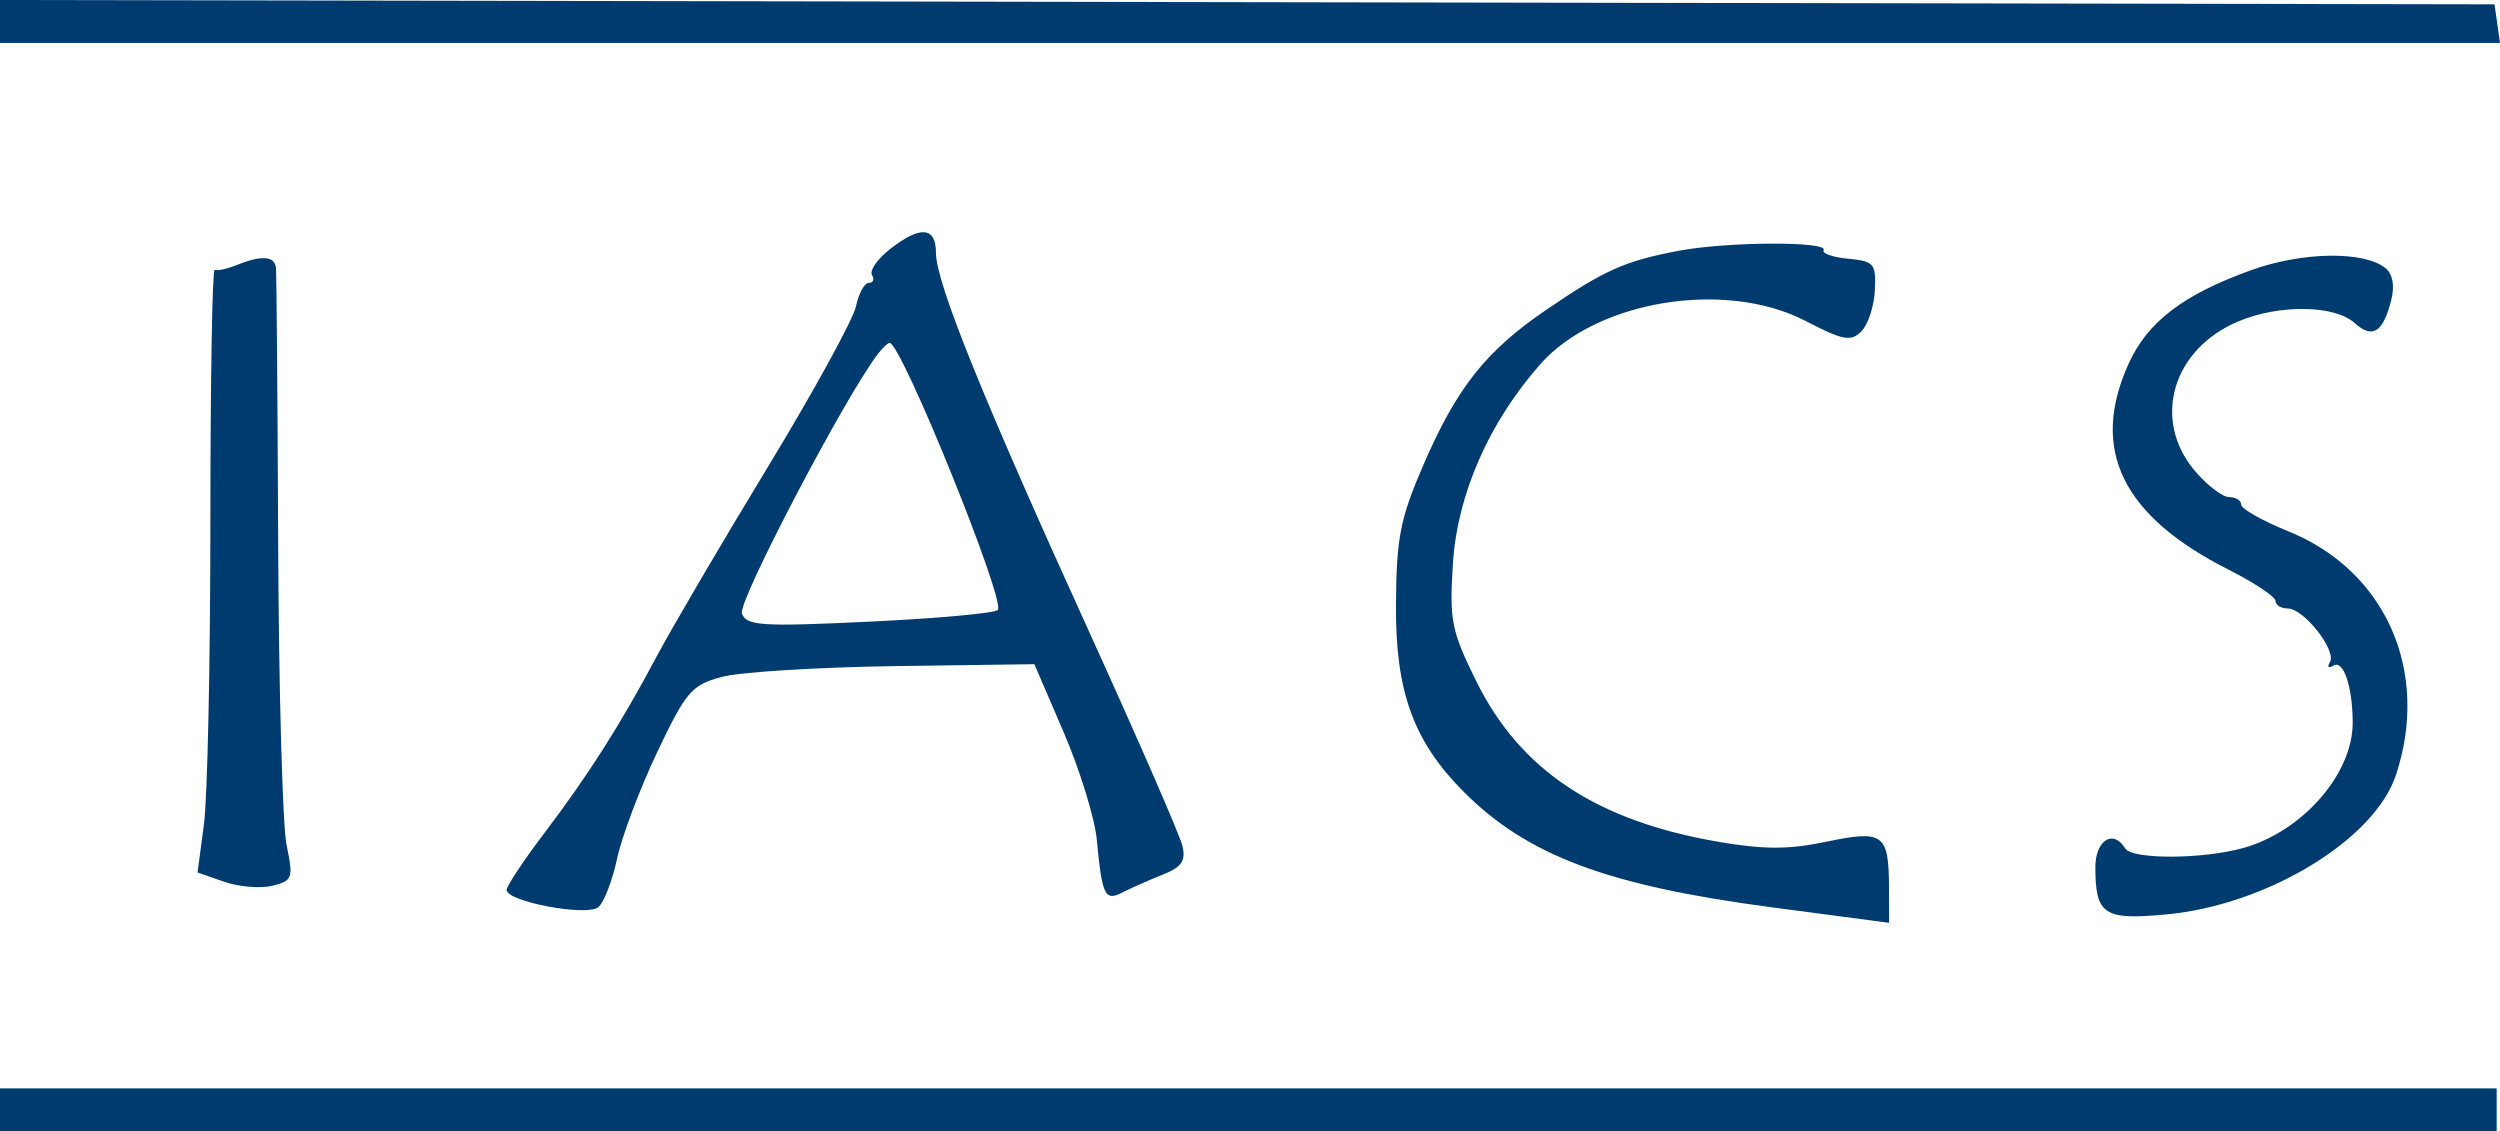 <svg width="221" height="100" viewBox="0 0 221 100" fill="none" xmlns="http://www.w3.org/2000/svg">
<path fill-rule="evenodd" clip-rule="evenodd" d="M0 1.897V3.793H110.5H221L220.758 2.089L220.515 0.384L110.257 0.192L0 0V1.897ZM78.66 22.034C77.557 22.901 76.848 23.924 77.085 24.307C77.322 24.69 77.198 25.004 76.808 25.004C76.417 25.004 75.903 25.941 75.666 27.087C75.427 28.233 71.921 34.625 67.872 41.291C63.823 47.957 59.418 55.464 58.082 57.972C54.811 64.113 52.045 68.464 48.091 73.684C46.273 76.085 44.786 78.328 44.786 78.67C44.786 79.705 51.873 81.036 52.892 80.192C53.386 79.783 54.135 77.844 54.556 75.883C54.978 73.923 56.575 69.688 58.105 66.472C60.65 61.125 61.138 60.556 63.805 59.839C65.41 59.408 72.283 58.979 79.08 58.885L91.438 58.714L94.031 64.737C95.458 68.051 96.773 72.312 96.954 74.207C97.432 79.215 97.666 79.695 99.233 78.888C99.973 78.506 101.556 77.807 102.751 77.333C104.457 76.657 104.838 76.111 104.531 74.79C104.316 73.864 100.569 65.267 96.205 55.684C86.846 35.132 82.74 24.971 82.74 22.358C82.74 20.032 81.353 19.921 78.66 22.034ZM148.402 22.167C143.621 23.075 141.829 23.875 136.636 27.424C131.328 31.051 128.771 34.291 125.815 41.13C123.775 45.848 123.446 47.524 123.403 53.412C123.345 61.14 124.951 65.562 129.442 70.045C135.057 75.647 142.141 78.294 156.651 80.21L166.999 81.577L166.988 78.478C166.97 73.701 166.498 73.354 161.462 74.407C158.135 75.104 155.946 75.107 151.937 74.421C141.142 72.573 134.389 68.099 130.501 60.217C128.29 55.735 128.115 54.852 128.441 49.78C128.833 43.689 131.62 37.343 136.167 32.191C141.136 26.56 152.514 24.699 159.588 28.362C162.934 30.094 163.614 30.223 164.541 29.297C165.132 28.707 165.671 27.074 165.738 25.667C165.852 23.303 165.673 23.092 163.379 22.872C162.014 22.741 161.038 22.4 161.21 22.114C161.688 21.319 152.675 21.356 148.402 22.167ZM198.97 23.893C192.984 26.056 189.859 28.441 188.182 32.126C184.726 39.72 187.574 45.597 197.019 50.365C199.295 51.515 201.158 52.756 201.158 53.123C201.158 53.49 201.646 53.79 202.241 53.79C203.662 53.79 206.591 57.529 205.965 58.542C205.697 58.973 205.833 59.108 206.268 58.84C207.156 58.292 207.964 60.667 207.979 63.866C208.002 68.4 203.539 73.513 198.288 74.968C194.682 75.967 188.484 75.987 187.874 75.001C186.799 73.264 185.217 74.283 185.229 76.706C185.248 80.865 185.984 81.351 191.487 80.838C200.407 80.006 209.908 74.239 211.805 68.502C214.83 59.355 210.904 50.459 202.307 46.976C200.005 46.044 198.122 44.98 198.122 44.612C198.122 44.244 197.64 43.942 197.051 43.942C196.462 43.942 195.095 42.893 194.014 41.611C190.2 37.088 192.039 30.84 197.906 28.394C201.51 26.89 206.385 26.963 208.138 28.546C209.738 29.992 210.676 29.393 211.401 26.463C211.702 25.246 211.508 24.21 210.885 23.707C208.975 22.165 203.517 22.25 198.97 23.893ZM20.875 23.447C20.04 23.783 19.186 23.962 18.977 23.845C18.768 23.728 18.598 33.741 18.598 46.098C18.598 58.453 18.343 70.489 18.031 72.845L17.463 77.127L19.828 77.95C21.129 78.403 23.046 78.559 24.087 78.298C25.866 77.853 25.942 77.635 25.334 74.708C24.979 72.995 24.645 61.025 24.591 48.109C24.538 35.193 24.45 24.2 24.393 23.678C24.279 22.617 23.131 22.542 20.875 23.447ZM77.634 31.254C74.79 34.906 65.191 53.219 65.584 54.243C66 55.324 67.314 55.407 76.864 54.954C82.81 54.672 87.913 54.21 88.204 53.927C88.952 53.199 79.681 30.307 78.639 30.307C78.492 30.307 78.04 30.733 77.634 31.254ZM0 98.106V100H110.352H220.705V98.106V96.212H110.352H0V98.106Z" fill="#003B6F"/>
</svg>
